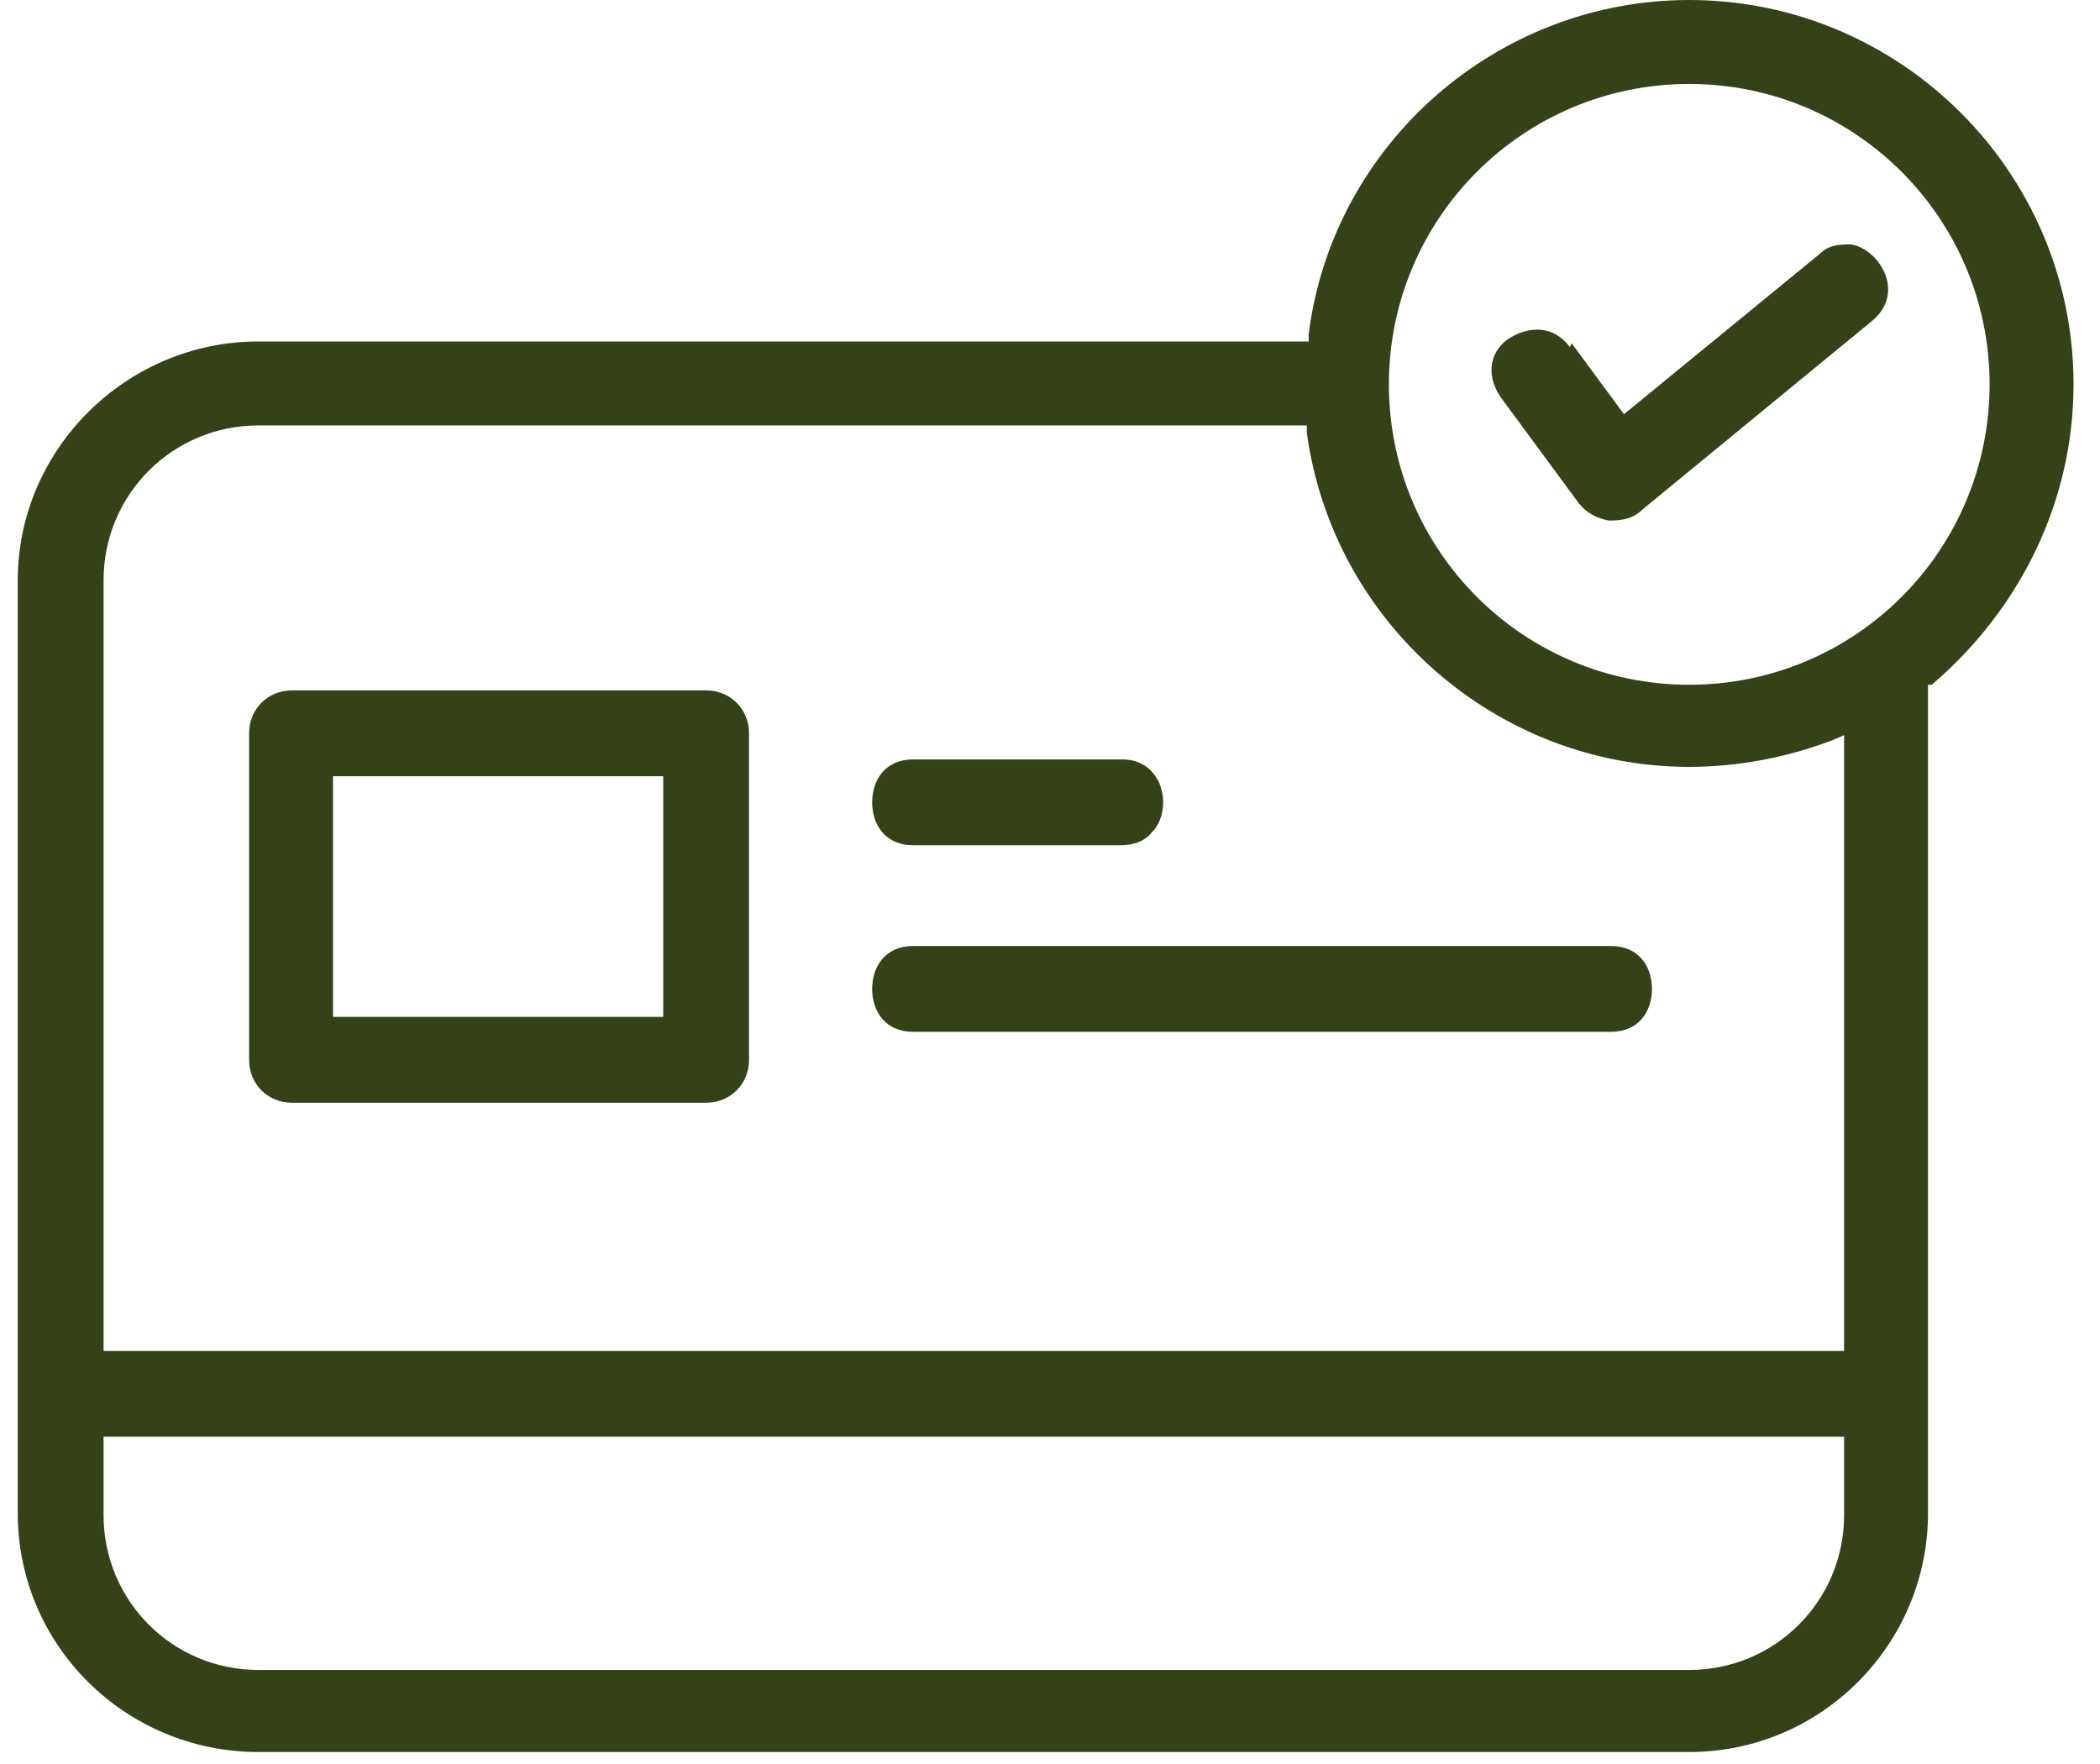 <?xml version="1.0" encoding="UTF-8"?>
<svg xmlns="http://www.w3.org/2000/svg" width="50" height="42" viewBox="0 0 50 42" fill="none">
  <path d="M26.673 18.081H21.743C21.077 18.081 20.766 18.57 20.766 19.103C20.766 19.636 21.077 20.125 21.743 20.125H26.673C26.984 20.125 27.251 20.036 27.428 19.814C27.606 19.636 27.695 19.369 27.695 19.103C27.695 18.614 27.384 18.081 26.718 18.081H26.673Z" fill="#354217"></path>
  <path d="M6.952 16.438C6.375 16.438 5.931 16.882 5.931 17.459V25.234C5.931 25.811 6.375 26.256 6.952 26.256H16.813C17.39 26.256 17.834 25.811 17.834 25.234V17.459C17.834 16.882 17.39 16.438 16.813 16.438H6.952ZM15.791 24.212H7.929V18.481H15.791V24.212Z" fill="#354217"></path>
  <path d="M21.743 24.567H38.355C39.021 24.567 39.332 24.079 39.332 23.546C39.332 23.013 39.021 22.524 38.355 22.524H21.743C21.077 22.524 20.766 23.013 20.766 23.546C20.766 24.079 21.077 24.567 21.743 24.567Z" fill="#354217"></path>
  <path d="M37.378 8.263C36.978 7.73 36.401 7.774 35.956 8.041C35.512 8.307 35.335 8.885 35.734 9.462L37.6 11.995C37.778 12.217 38.044 12.35 38.31 12.395C38.621 12.395 38.888 12.35 39.11 12.128L44.573 7.641C45.106 7.197 45.017 6.619 44.706 6.219C44.529 5.997 44.307 5.864 44.085 5.82C43.818 5.82 43.552 5.82 43.33 6.042L38.666 9.862L37.422 8.174L37.378 8.263Z" fill="#354217"></path>
  <path d="M40.22 0C35.645 0 31.737 3.421 31.159 7.952V8.13H6.153C2.999 8.13 0.423 10.707 0.423 13.816V36.029C0.423 39.183 2.999 41.715 6.153 41.715H40.22C43.374 41.715 45.905 39.139 45.905 36.029V16.304H45.994C48.126 14.483 49.37 11.906 49.37 9.152C49.37 4.087 45.239 0 40.22 0ZM43.907 36.074C43.907 38.117 42.263 39.761 40.22 39.761H6.153C4.11 39.761 2.466 38.117 2.466 36.074V34.208H43.907V36.074ZM43.907 32.164H2.466V13.816C2.466 11.773 4.11 10.129 6.153 10.129H31.115V10.307C31.737 14.838 35.645 18.259 40.22 18.259C41.375 18.259 42.53 18.037 43.596 17.637L43.907 17.504V32.12V32.164ZM40.22 16.304C36.267 16.304 33.069 13.105 33.069 9.152C33.069 5.198 36.267 1.999 40.22 1.999C44.173 1.999 47.371 5.198 47.371 9.152C47.371 13.105 44.173 16.304 40.22 16.304Z" fill="#354217"></path>
</svg>
